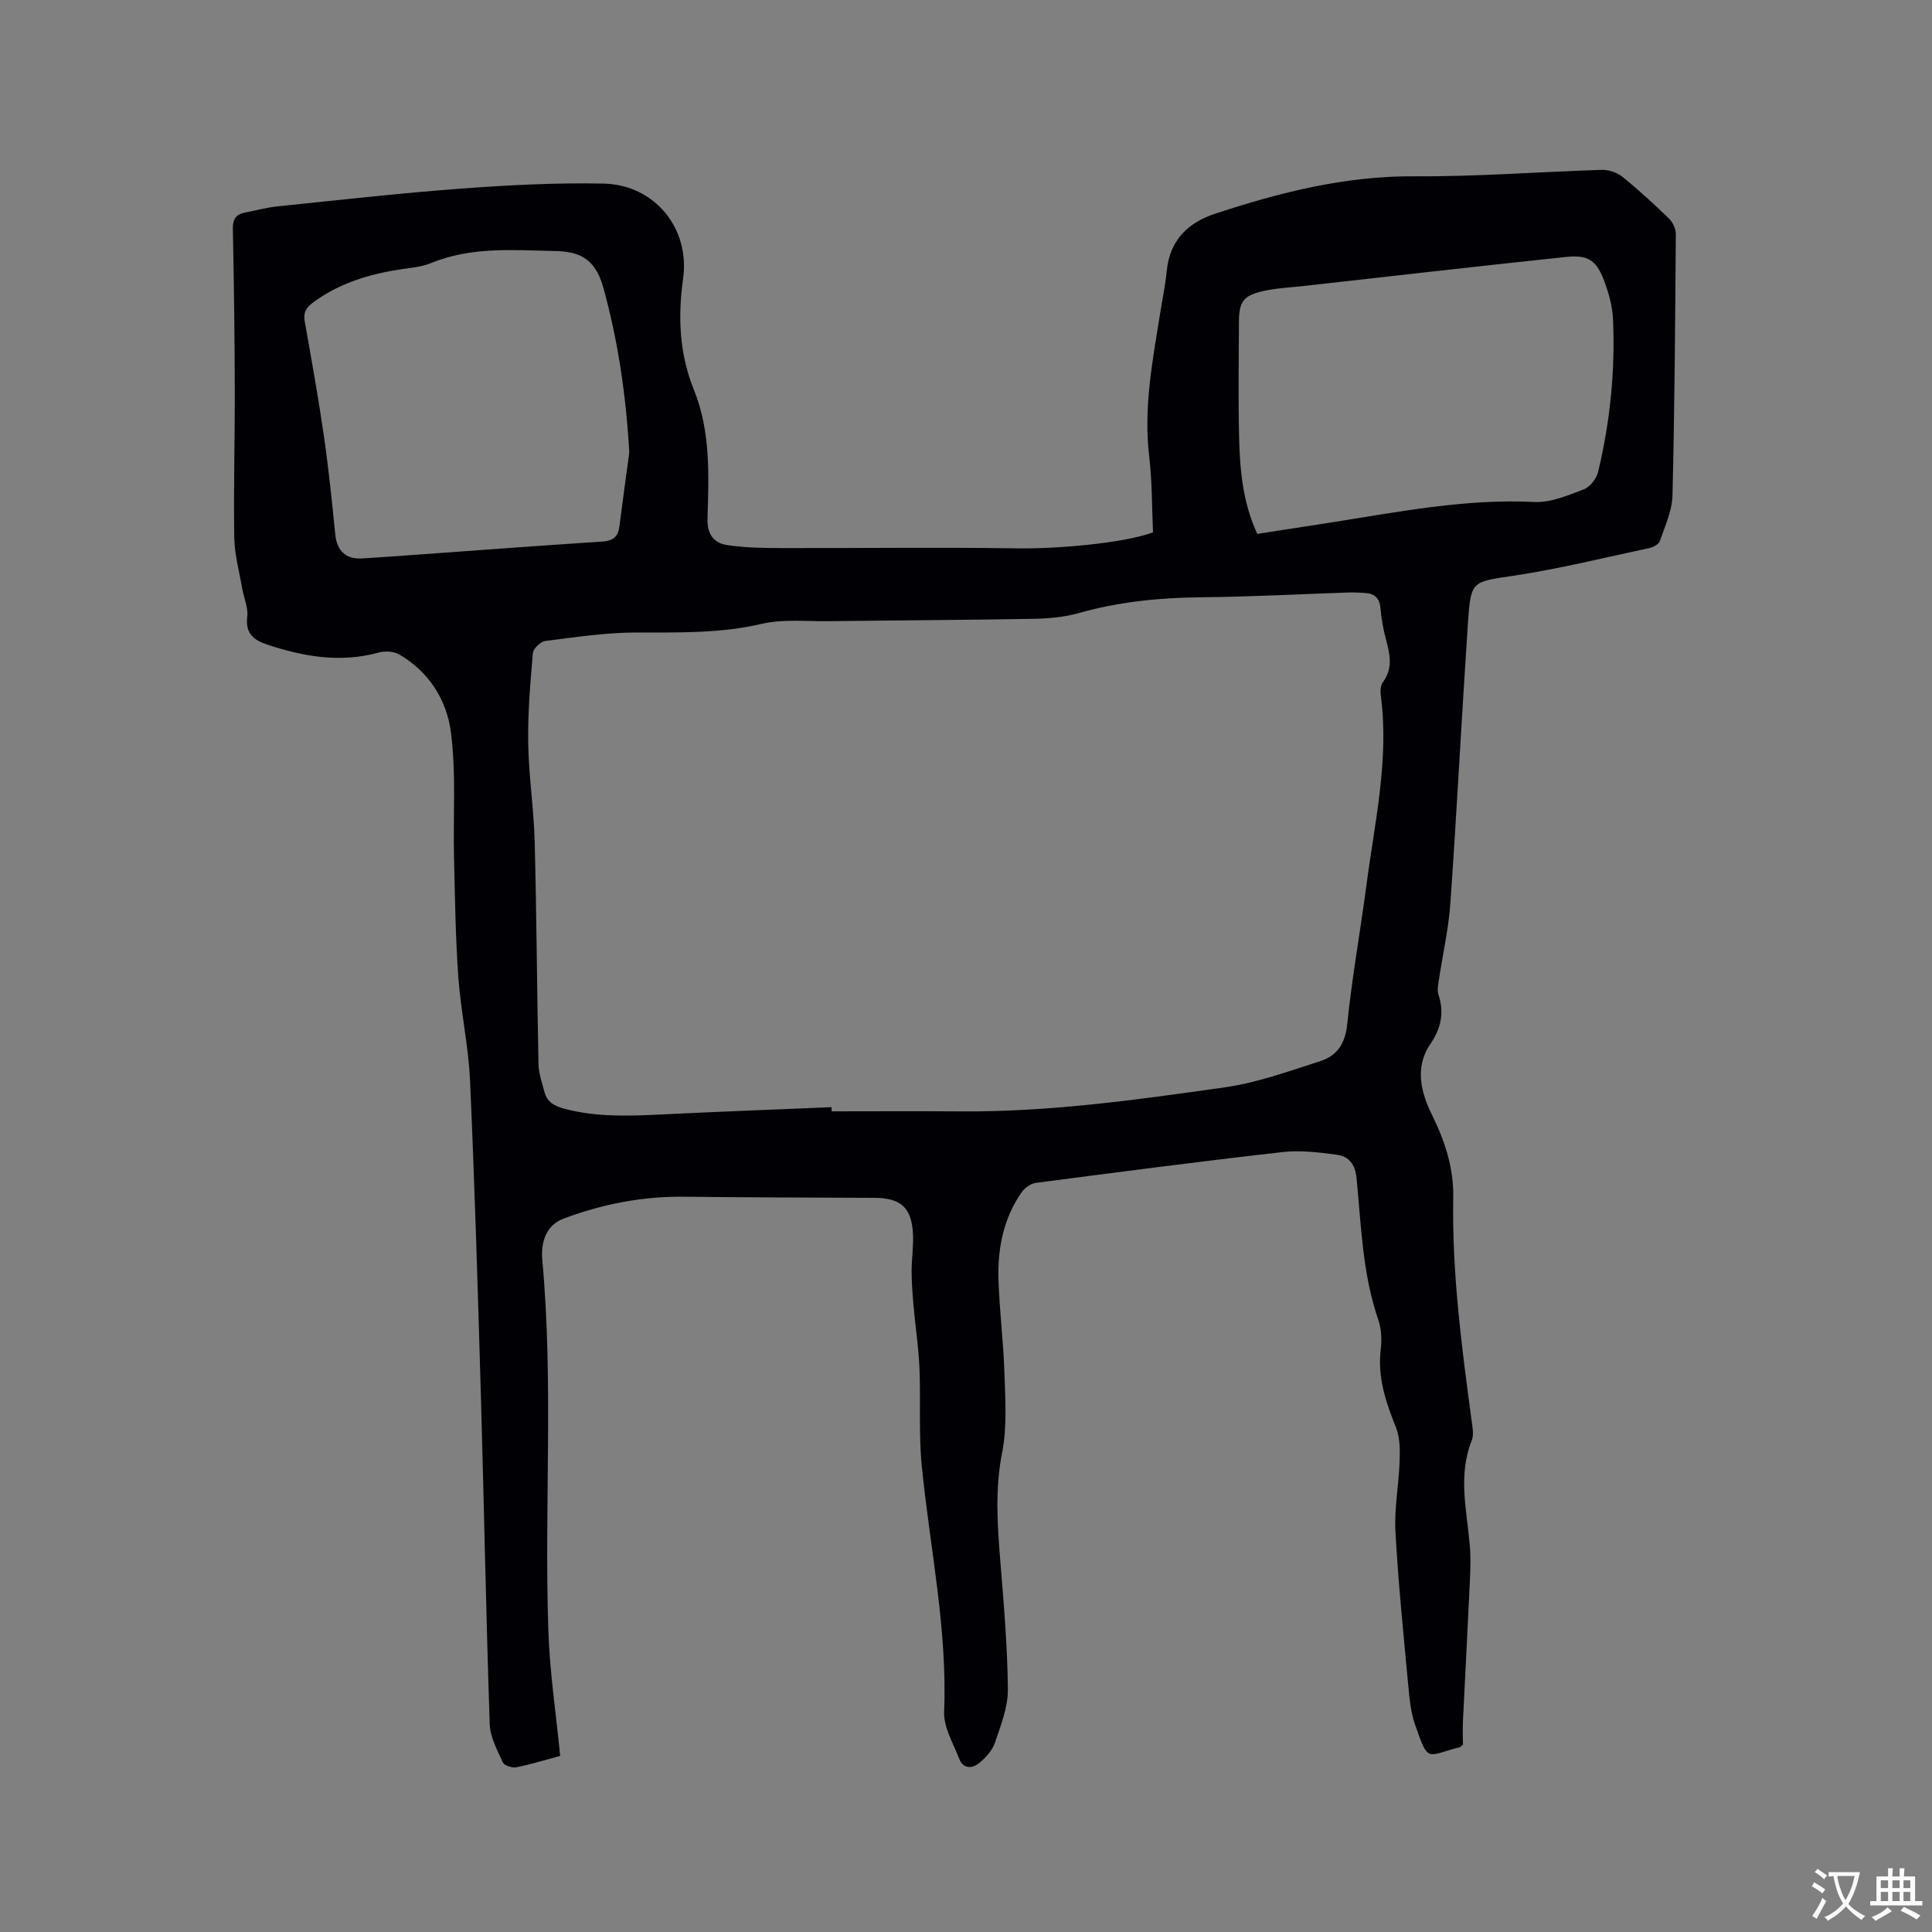 <svg enable-background="new 0 0 400 400" viewBox="0 0 400 400" xmlns="http://www.w3.org/2000/svg"><rect x="0" y="0" width="400" height="400" fill="#808080" stroke="none"/><path d="m115.98 363.54c-2.94.79-5.97 1.73-9.06 2.35-.87.17-2.51-.34-2.81-1-1.16-2.55-2.63-5.25-2.72-7.94-.76-22.57-1.17-45.15-1.82-67.72-.63-21.82-1.28-43.65-2.25-65.46-.32-7.18-1.91-14.29-2.43-21.47-.59-8.23-.69-16.5-.89-24.76-.21-8.69.47-17.49-.66-26.05-.87-6.57-4.56-12.48-10.74-16.02-1.14-.65-2.96-.71-4.27-.35-7.92 2.17-15.52.82-23.06-1.68-2.79-.93-4.51-2.33-4.08-5.78.23-1.88-.72-3.89-1.05-5.85-.61-3.52-1.59-7.04-1.64-10.57-.16-10.26.14-20.53.11-30.8-.03-11.03-.18-22.05-.4-33.08-.04-1.97.64-2.97 2.48-3.34 2.28-.45 4.54-1.06 6.84-1.3 12.64-1.3 25.27-2.73 37.93-3.67 9.8-.73 19.65-1.24 29.47-1.04 10.59.22 17.95 9.23 16.5 19.66-1.11 7.94-.79 15.57 2.25 23.08 3.48 8.59 3.06 17.68 2.8 26.67-.09 3.23 1.34 5.02 4.05 5.43 3.73.57 7.57.61 11.36.62 16.21.04 32.42-.19 48.62.06 8.23.13 21.93-1.03 28.21-3.3-.24-5.19-.17-10.51-.79-15.74-1.21-10.07.71-19.84 2.27-29.66.47-2.93 1.08-5.84 1.37-8.79.62-6.32 4.42-9.96 10.05-11.81 13.39-4.4 26.91-7.83 41.25-7.73 12.91.09 25.83-.94 38.75-1.33 1.42-.04 3.15.52 4.25 1.41 3.38 2.73 6.59 5.67 9.71 8.7.78.76 1.39 2.13 1.38 3.22-.13 18.02-.25 36.05-.69 54.07-.08 3.16-1.54 6.32-2.59 9.4-.23.68-1.35 1.32-2.17 1.49-9.3 1.99-18.56 4.28-27.95 5.71-8.78 1.33-9.03.91-9.63 9.68-1.3 19.36-2.29 38.74-3.64 58.09-.37 5.33-1.59 10.6-2.38 15.91-.15 1.02-.4 2.17-.09 3.09 1.26 3.74.47 7.07-1.67 10.2-3.41 4.99-1.83 10.32.36 14.75 2.72 5.51 4.48 11.07 4.37 17.02-.28 15.55 1.73 30.86 3.8 46.2.18 1.35.5 2.91.04 4.09-2.88 7.2-1.07 14.4-.42 21.64.28 3.12.07 6.3-.07 9.44-.41 8.99-.91 17.98-1.34 26.96-.08 1.69-.01 3.38-.01 4.97-.32.27-.45.48-.62.52-7 1.77-6.44 3.44-9.28-4.65-.93-2.64-1.18-5.57-1.44-8.4-.98-10.54-2.06-21.07-2.63-31.63-.26-4.78.7-9.62.86-14.44.08-2.34.11-4.91-.73-7.02-2.11-5.26-3.88-10.45-3.17-16.27.24-1.96.15-4.14-.48-5.98-3.31-9.55-3.56-19.55-4.53-29.43-.29-2.88-1.6-4.48-4.02-4.82-3.74-.52-7.62-.98-11.34-.56-17.05 1.93-34.08 4.15-51.09 6.38-1.06.14-2.3 1.07-2.93 1.99-3.7 5.34-4.93 11.48-4.76 17.81.18 6.55 1.04 13.09 1.24 19.64.17 5.46.57 11.09-.48 16.38-1.49 7.55-.99 14.92-.38 22.42.72 8.86 1.49 17.75 1.57 26.63.03 3.68-1.47 7.44-2.68 11.03-.53 1.59-1.89 3.06-3.21 4.17-1.44 1.2-3.33 1.33-4.17-.82-1.25-3.2-3.27-6.56-3.14-9.77.7-17.21-2.96-33.96-4.63-50.92-.66-6.72-.19-13.54-.48-20.31-.18-4.21-.83-8.4-1.2-12.6-.22-2.42-.41-4.84-.42-7.27-.01-2.54.39-5.09.29-7.62-.23-5.61-2.47-7.64-7.96-7.67-13.15-.06-26.3-.08-39.44-.23-8.6-.1-16.86 1.51-24.87 4.5-3.99 1.49-4.79 5.3-4.48 8.66 2.33 25.41.4 50.88 1.24 76.3.25 8.66 1.57 17.27 2.46 26.31zm56.18-134.31c.01.29.01.57.02.86 8.9 0 17.8-.06 26.7.01 18.4.15 36.57-2.41 54.7-4.98 6.72-.95 13.27-3.34 19.79-5.43 3.4-1.09 5.14-3.58 5.55-7.58.99-9.69 2.73-19.3 4-28.96 1.71-12.99 4.71-25.9 2.96-39.16-.12-.89-.07-2.07.42-2.73 2.19-2.95 1.44-5.94.61-9.05-.54-2.03-.92-4.13-1.09-6.22-.17-2.08-1.15-3.09-3.15-3.22-1.16-.07-2.33-.14-3.49-.1-10.16.34-20.33.9-30.49.99-8.63.08-17.08.93-25.42 3.29-3 .85-6.24 1.11-9.38 1.17-14.1.25-28.19.31-42.29.49-4.66.06-9.49-.48-13.94.56-8.61 2.01-17.2 1.77-25.89 1.78-6.3.01-12.61.96-18.88 1.76-.99.13-2.49 1.58-2.57 2.53-.53 6.21-1.06 12.45-.96 18.67.11 6.77 1.16 13.52 1.34 20.3.4 15.36.47 30.72.79 46.08.04 1.96.73 3.92 1.25 5.85.55 2.01 1.97 2.83 4.05 3.39 6.78 1.83 13.61 1.52 20.48 1.19 11.61-.57 23.25-1 34.89-1.49zm88.15-118.69c4.99-.77 9.88-1.53 14.78-2.29 14.11-2.19 28.12-5.04 42.57-4.32 3.4.17 6.99-1.38 10.3-2.64 1.27-.48 2.59-2.22 2.92-3.62 2.48-10.35 3.54-20.88 3.08-31.51-.12-2.69-.87-5.45-1.83-8-1.62-4.31-3.33-5.44-7.93-4.96-18.1 1.91-36.18 3.98-54.26 6.01-2.84.32-5.72.43-8.49 1.07-4.06.94-4.92 2.21-4.94 6.37-.04 8.05-.16 16.11.04 24.16.17 6.68.79 13.32 3.76 19.73zm-130.02-16.86c-.67-11.66-2.29-22.99-5.4-34.21-1.79-6.45-5.56-7.4-10.06-7.5-8.59-.18-17.26-.92-25.55 2.48-2.11.87-4.53 1.02-6.83 1.39-6.35 1.01-12.33 2.89-17.6 6.76-1.45 1.07-2.09 2.09-1.76 3.94 1.41 7.92 2.83 15.84 3.98 23.8.98 6.76 1.66 13.56 2.35 20.36.34 3.31 2.17 5.12 5.49 4.92 3.49-.21 6.97-.46 10.46-.71 13.1-.94 26.19-1.94 39.29-2.78 2.22-.14 3.3-.95 3.57-3.07.66-5.13 1.36-10.25 2.06-15.38z" fill="#010105"/><g fill="#fafbfa"><path d="m377.9 391.2c-.2.3-.4.5-.6.8-.7-.6-1.4-1-2.2-1.5.2-.3.4-.5.5-.8.6.4 1.4.8 2.3 1.5zm-1.8 6.1c-.2-.2-.5-.4-.9-.6.4-.6.8-1.2 1.2-1.9s.7-1.3.9-1.9c.3.3.5.5.8.7-.7 1.3-1.4 2.6-2 3.7zm2.2-9c-.3.3-.5.5-.6.8-.6-.6-1.3-1.1-2-1.5.3-.3.5-.5.6-.7.6.5 1.3.9 2 1.4zm.3.2v-.9h2 4.5c-.3 1.3-.6 2.5-1 3.6s-.9 2.1-1.4 3c.4.5 1 1 1.6 1.4s1.2.8 1.9 1.1c-.3.2-.5.4-.8.8-.4-.3-1-.7-1.6-1.2s-1.2-1.1-1.6-1.6c-.5.6-1.1 1.1-1.7 1.6s-1.4.9-2.1 1.4c-.1-.3-.3-.5-.7-.8.6-.2 1.2-.5 1.9-1s1.4-1.1 2-1.8c-.5-.8-.9-1.6-1.2-2.5s-.6-2-.8-3.2c-.4.1-.7.1-1 .1zm2.5 2.7c.3 1 .7 1.7 1 2.2.3-.5.6-1.1 1-2s.6-1.9.9-3h-3.2-.4c.1.9.3 1.8.7 2.8z"/><path d="m396.5 388.5v1.5 3.6h1.5v.9c-.4 0-1 0-1.7 0h-7.9c-.5 0-.9 0-1.2 0v-.9h1.3v-3.5c0-.7 0-1.2 0-1.6h2.4c0-.8 0-1.4 0-1.7h1c0 .3-.1.8-.1 1.7h1.5c0-.8 0-1.4 0-1.7h1c0 .3-.1.9-.1 1.7zm-8.2 9.2c-.2-.3-.5-.5-.8-.8.8-.3 1.4-.6 1.9-.9s1-.7 1.4-1.1c.3.3.6.5.9.8-1.6 1-2.8 1.6-3.4 2zm2.6-6.8v-1.6h-1.5v1.6zm0 2.7v-1.9h-1.5v1.9zm2.4-2.7v-1.6h-1.5v1.6zm0 2.7v-1.9h-1.5v1.9zm.2 2 .7-.8c.4.2.9.5 1.6.8s1.3.7 1.8 1c-.3.3-.5.5-.8.8-.4-.3-1.5-1-3.3-1.8zm2-4.7v-1.6h-1.4v1.6zm0 2.7v-1.9h-1.4v1.9z"/></g></svg>
